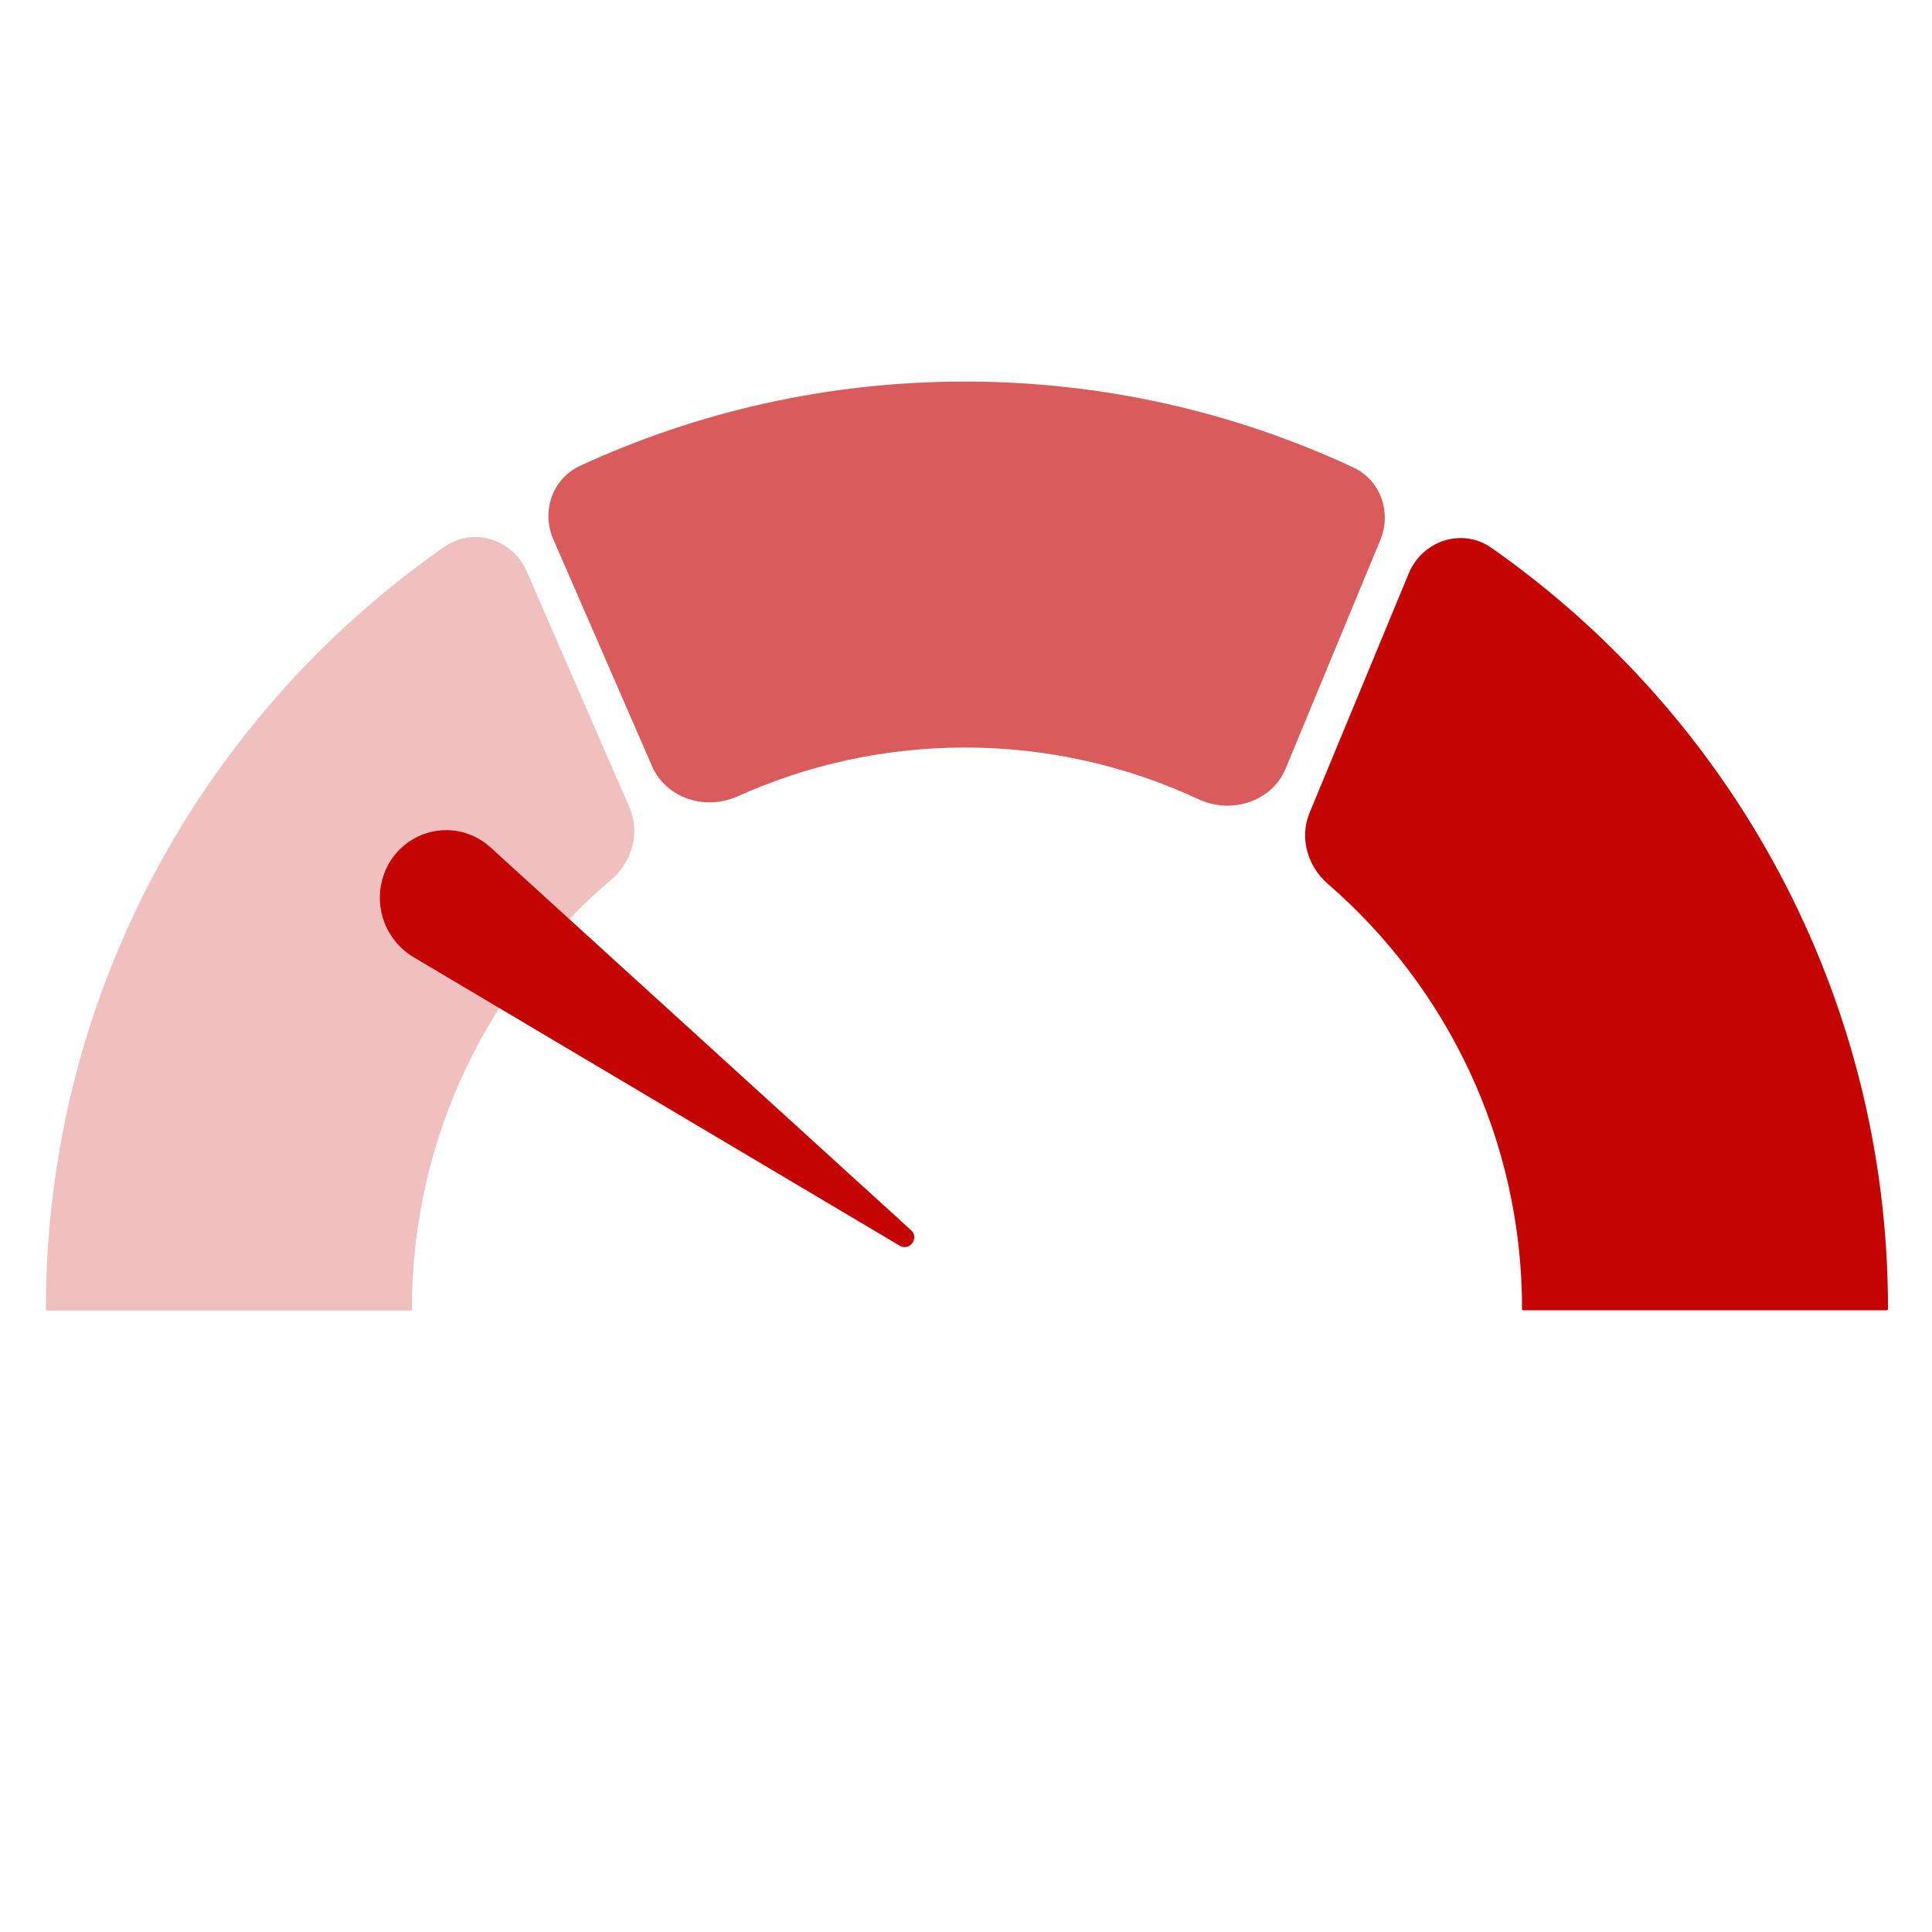 <svg width="800" height="800" viewBox="0 0 800 800" fill="none" xmlns="http://www.w3.org/2000/svg">
<path fill-rule="evenodd" clip-rule="evenodd" d="M630.249 541.94C630.249 471.636 598.984 408.6 549.823 365.975C541.403 358.675 537.991 346.895 542.256 336.599L583.315 237.476C588.962 223.844 605.431 218.359 617.519 226.821C716.808 296.322 781.788 411.784 781.788 541.94C781.788 542.292 781.503 542.577 781.151 542.577H630.671C630.438 542.577 630.249 542.388 630.249 542.155L630.249 541.94Z" fill="#C50404"/>
<path fill-rule="evenodd" clip-rule="evenodd" d="M305.476 329.733C292.133 335.748 275.824 330.65 269.984 317.229L229.11 223.301C224.079 211.74 228.737 198.174 240.184 192.891C288.704 170.5 342.681 158 399.556 158C457.009 158 511.505 170.755 560.405 193.577C571.656 198.827 576.323 212.111 571.572 223.581L532.387 318.178C526.657 332.013 509.87 337.281 496.298 330.954C466.819 317.21 434.03 309.539 399.556 309.539C366.117 309.539 334.262 316.757 305.476 329.733Z" fill="#C50404" fill-opacity="0.65"/>
<path fill-rule="evenodd" clip-rule="evenodd" d="M19 542.059C19 411.536 84.348 295.789 184.112 226.352C196.07 218.029 212.329 223.301 218.142 236.66L260.647 334.335C265.209 344.819 261.717 356.966 252.993 364.356C202.666 406.995 170.539 470.793 170.539 542.059C170.539 542.411 170.254 542.696 169.903 542.696H19.637C19.285 542.696 19 542.411 19 542.059Z" fill="#C50404" fill-opacity="0.25"/>
<path d="M171.328 396.393C165.854 393.144 161.595 388.11 159.262 382.187C157.033 376.525 156.665 370.242 158.253 364.367L158.34 364.047C160.107 357.51 164.285 351.82 169.967 348.137C175.553 344.517 182.331 343.044 188.908 344.062C194.167 344.876 199.07 347.22 203.006 350.802L377.255 509.403C380.818 512.647 376.664 518.26 372.521 515.801L171.328 396.393Z" fill="#C50404"/>
</svg>
